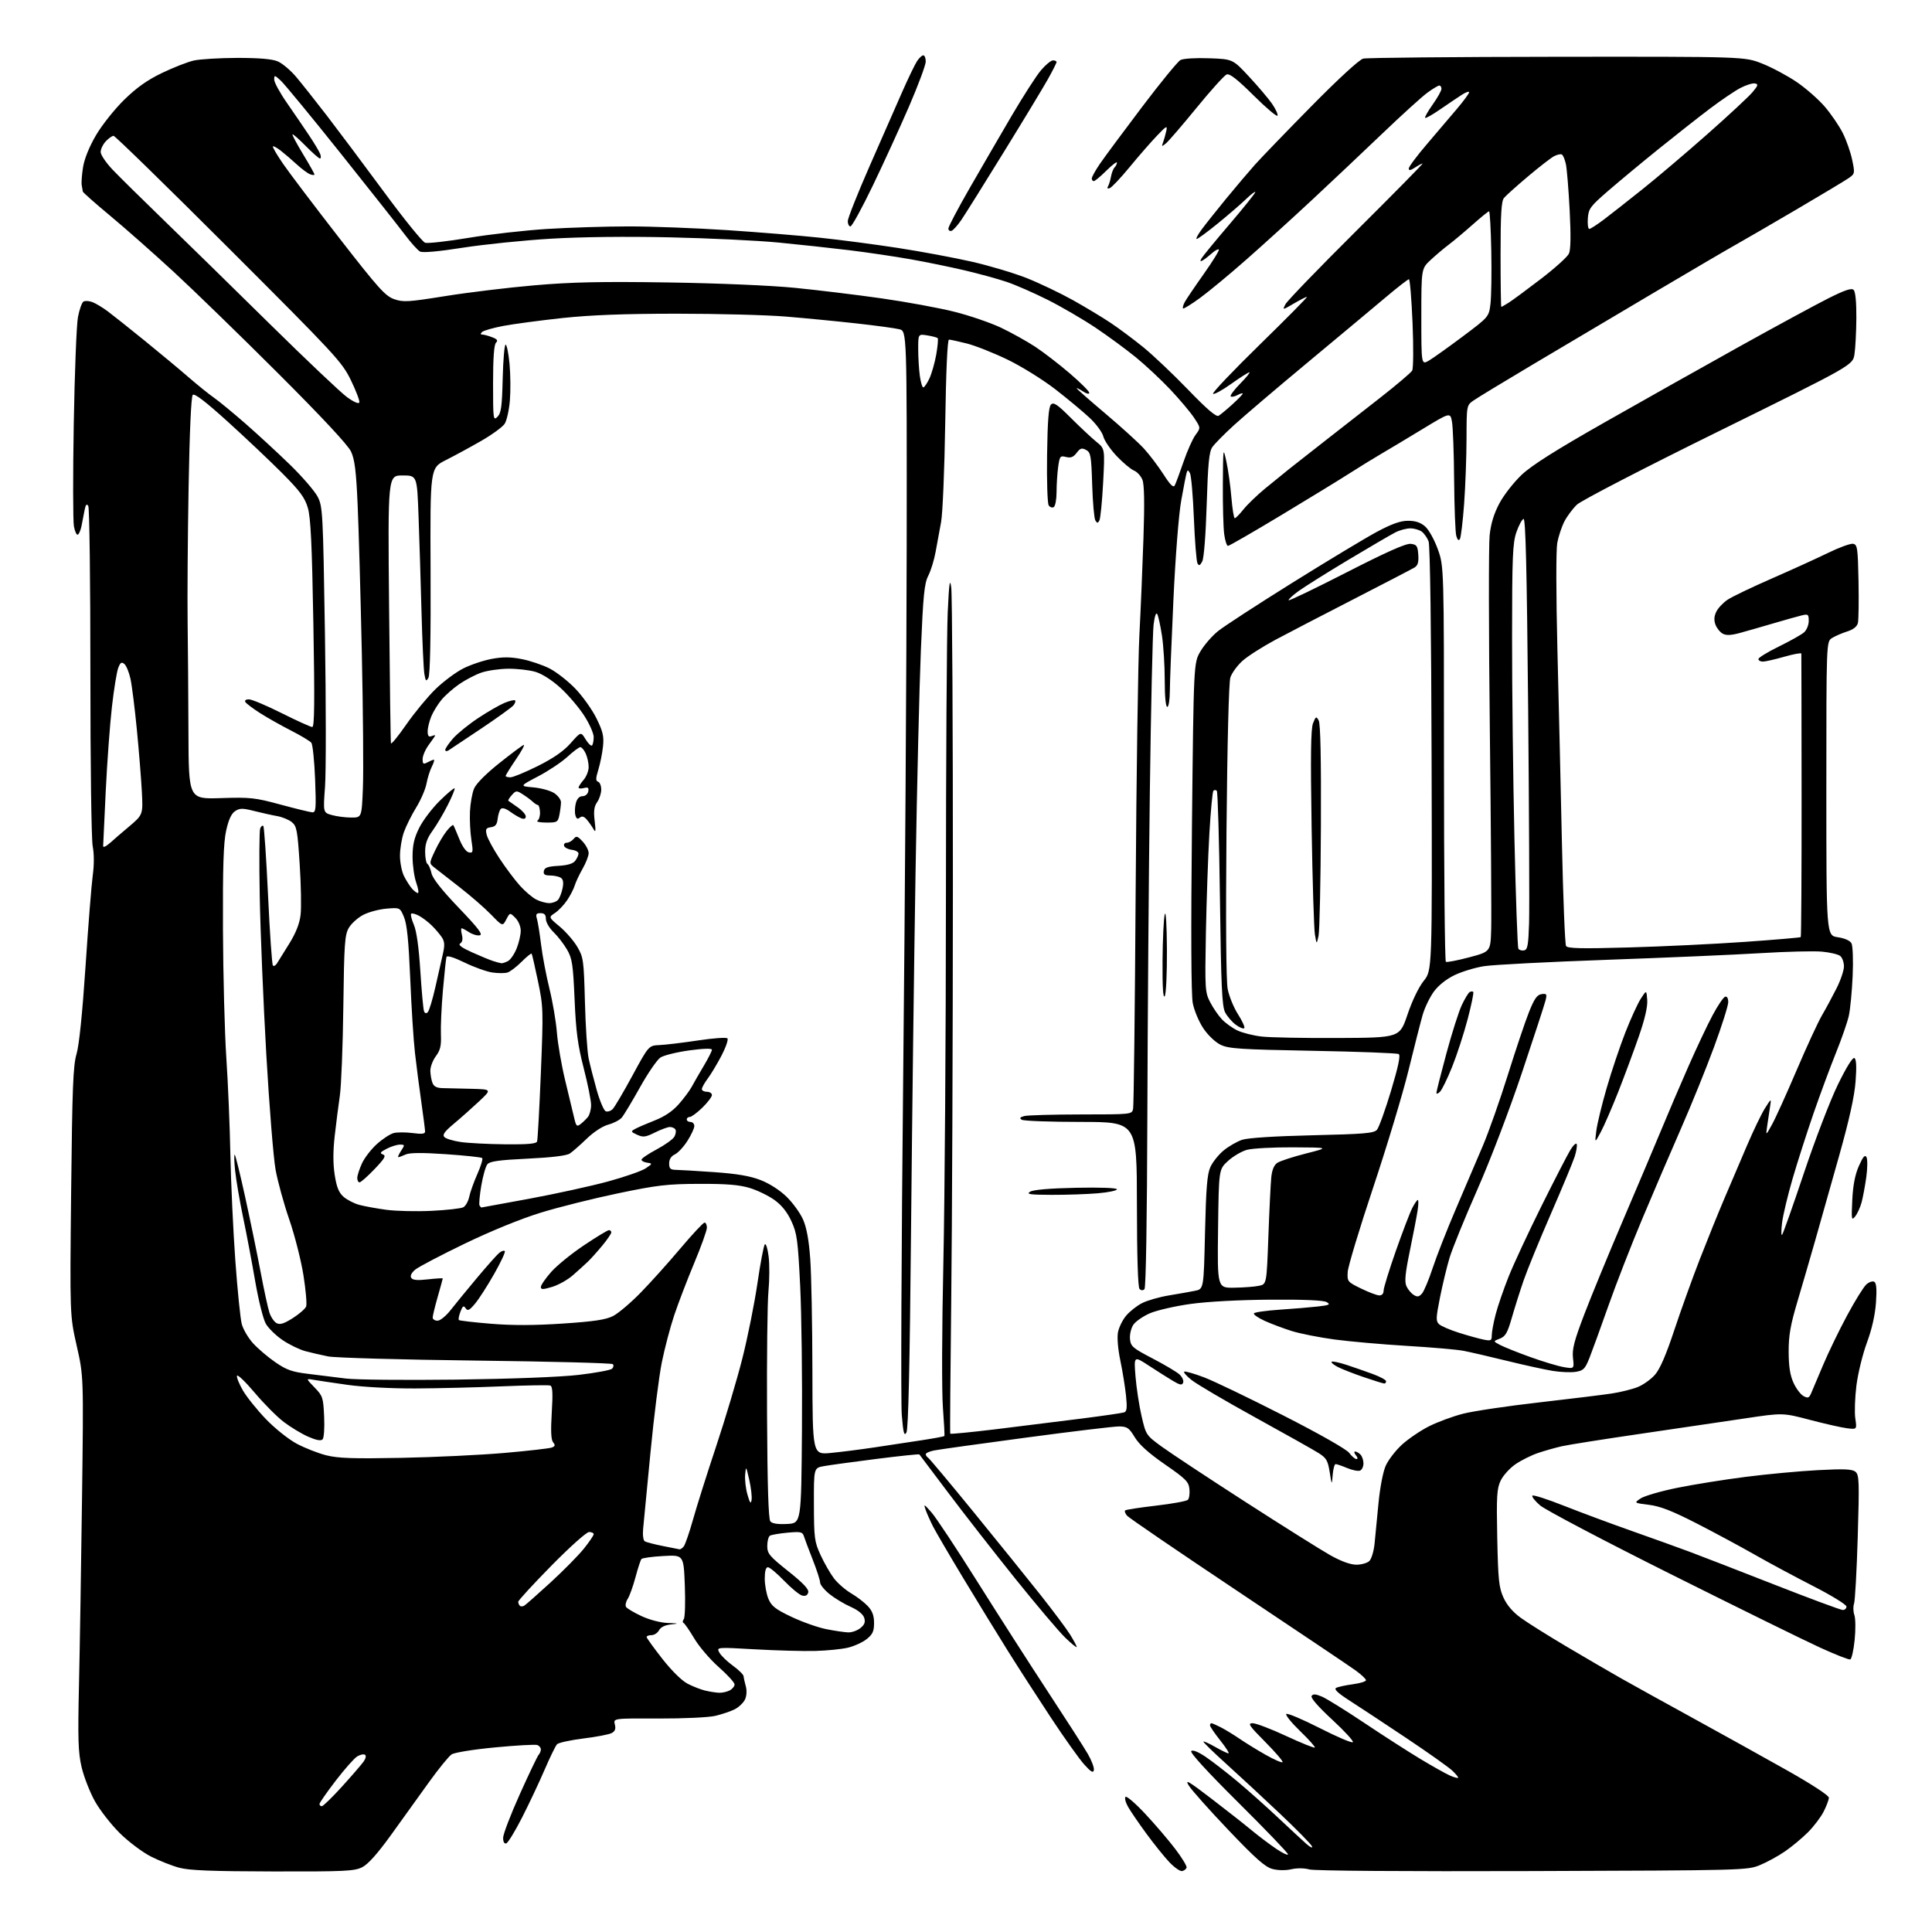<?xml version="1.0" encoding="UTF-8" standalone="no"?>
<svg 
  version="1.1" 
  xmlns="http://www.w3.org/2000/svg" 
  xmlns:xlink="http://www.w3.org/1999/xlink" 
  xmlns:svg="http://www.w3.org/2000/svg"
  xmlns:rdf="http://www.w3.org/1999/02/22-rdf-syntax-ns#"
  xmlns:cc="http://creativecommons.org/ns#"
  xmlns:dc="http://purl.org/dc/elements/1.1/"
  viewBox="0 0 768 768"
  width="768"
  height="768"
>
<style>svg {background-color: white; }</style>"
<path stroke="none" fill="black" fill-rule="evenodd" d="M108.50,743.93C84.30,743.88 75.23,743.53 71.27,742.46C68.40,741.69 63.33,739.68 60.01,738.01C56.69,736.33 51.13,732.16 47.65,728.73C44.18,725.30 39.70,719.56 37.70,715.97C35.71,712.38 33.34,706.30 32.44,702.47C31.07,696.58 30.91,691.48 31.40,669.50C31.73,655.20 32.27,621.80 32.61,595.28C33.23,547.06 33.23,547.06 30.49,534.96C27.76,522.86 27.76,522.86 28.28,473.68C28.72,432.34 29.06,423.62 30.42,419.00C31.46,415.48 32.75,402.86 34.01,384.00C35.08,367.77 36.38,351.53 36.88,347.89C37.44,343.82 37.43,339.40 36.85,336.39C36.32,333.63 35.92,303.45 35.93,267.00C35.94,231.52 35.56,201.88 35.09,201.12C34.45,200.11 34.05,200.58 33.61,202.87C33.27,204.59 32.74,207.34 32.42,208.99C32.11,210.63 31.45,212.22 30.97,212.52C30.49,212.81 29.78,211.36 29.39,209.28C29.00,207.20 28.97,188.85 29.32,168.50C29.67,148.14 30.42,129.04 30.99,126.05C31.56,123.05 32.54,120.28 33.18,119.89C33.81,119.50 35.41,119.59 36.73,120.09C38.06,120.59 40.79,122.24 42.82,123.75C44.84,125.26 51.45,130.51 57.50,135.42C63.55,140.33 71.42,146.88 75.00,149.99C78.58,153.09 83.08,156.72 85.00,158.05C86.92,159.38 92.55,164.01 97.50,168.33C102.45,172.65 110.47,180.06 115.33,184.78C120.18,189.51 125.10,195.21 126.26,197.44C128.28,201.34 128.40,203.43 129.17,252.00C129.61,279.77 129.62,307.12 129.20,312.76C128.44,323.03 128.44,323.03 131.97,324.01C133.91,324.55 137.36,324.99 139.64,324.99C143.78,325.00 143.78,325.00 144.26,313.25C144.53,306.79 144.33,282.60 143.83,259.50C143.33,236.40 142.58,209.85 142.16,200.50C141.57,187.18 141.00,182.63 139.54,179.50C138.34,176.93 128.01,165.84 110.59,148.44C95.69,133.55 76.97,115.37 69.00,108.02C61.02,100.67 49.66,90.64 43.75,85.73C37.84,80.82 32.97,76.51 32.92,76.15C32.88,75.79 32.69,74.66 32.49,73.63C32.30,72.61 32.54,69.35 33.02,66.40C33.55,63.10 35.53,58.24 38.15,53.77C40.49,49.77 45.51,43.45 49.30,39.73C54.28,34.85 58.46,31.87 64.35,29.03C68.83,26.87 74.53,24.64 77.00,24.07C79.47,23.51 87.25,23.04 94.28,23.02C102.95,23.01 108.13,23.45 110.37,24.38C112.19,25.14 115.53,27.96 117.78,30.63C120.03,33.31 125.51,40.22 129.96,46.00C134.40,51.78 144.57,65.36 152.56,76.19C160.54,87.03 167.94,96.16 168.99,96.50C170.05,96.83 177.79,95.96 186.20,94.56C194.62,93.15 208.70,91.56 217.50,91.01C226.30,90.46 240.95,90.01 250.06,90.00C259.16,90.00 276.71,90.67 289.06,91.48C301.40,92.30 318.02,93.65 326.00,94.50C333.98,95.34 347.93,97.17 357.00,98.57C366.07,99.97 379.25,102.42 386.28,104.02C393.31,105.62 403.21,108.58 408.28,110.60C413.35,112.63 421.55,116.55 426.50,119.31C431.45,122.08 438.20,126.14 441.50,128.35C444.80,130.55 450.65,134.91 454.50,138.04C458.35,141.17 466.35,148.76 472.28,154.90C479.77,162.66 483.47,165.83 484.41,165.28C485.15,164.85 487.61,162.81 489.88,160.75C492.15,158.69 494.00,156.76 494.00,156.47C494.00,156.17 493.06,156.43 491.91,157.05C490.77,157.66 489.56,157.89 489.23,157.56C488.90,157.23 490.60,154.94 493.02,152.48C495.44,150.02 497.07,148.00 496.64,148.00C496.21,148.00 492.94,150.08 489.38,152.62C485.82,155.16 482.59,156.92 482.20,156.53C481.82,156.14 490.21,147.31 500.86,136.91C511.51,126.51 519.91,118.00 519.54,118.00C519.16,118.00 516.81,119.20 514.30,120.67C509.75,123.34 509.75,123.34 511.00,120.92C511.69,119.59 524.37,106.46 539.17,91.75C553.96,77.04 565.82,65.00 565.50,65.00C565.19,65.00 563.82,65.73 562.46,66.62C560.70,67.77 560.00,67.88 560.00,66.99C560.00,66.30 563.26,61.93 567.25,57.27C571.24,52.60 576.64,46.26 579.25,43.16C581.86,40.07 584.00,37.15 584.00,36.68C584.00,36.20 582.71,36.64 581.13,37.66C579.55,38.67 575.72,41.26 572.61,43.40C569.51,45.55 566.77,47.10 566.52,46.85C566.27,46.60 567.63,44.21 569.53,41.52C571.44,38.84 573.00,36.05 573.00,35.32C573.00,34.60 572.62,34.00 572.15,34.00C571.68,34.00 569.55,35.28 567.40,36.85C565.26,38.41 557.20,45.72 549.49,53.10C541.79,60.47 529.19,72.36 521.49,79.53C513.80,86.70 502.10,97.32 495.50,103.13C488.90,108.95 480.62,115.81 477.11,118.38C473.59,120.95 470.52,122.85 470.28,122.61C470.04,122.37 470.34,121.24 470.94,120.10C471.55,118.97 474.97,113.91 478.54,108.87C482.11,103.82 484.80,99.46 484.51,99.18C484.23,98.89 482.98,99.57 481.75,100.68C480.51,101.79 478.88,103.06 478.12,103.49C477.09,104.08 476.97,103.89 477.62,102.71C478.11,101.85 483.11,95.75 488.75,89.15C494.39,82.55 499.00,76.80 499.00,76.37C499.00,75.94 497.31,77.22 495.25,79.21C493.19,81.19 488.12,85.56 484.00,88.91C479.88,92.26 476.14,95.00 475.70,95.00C475.26,95.00 476.14,93.31 477.66,91.25C479.18,89.19 483.56,83.67 487.39,79.00C491.23,74.33 496.38,68.25 498.83,65.50C501.29,62.75 511.39,52.28 521.29,42.23C532.01,31.35 540.33,23.70 541.89,23.30C543.32,22.94 578.02,22.61 619.00,22.57C693.50,22.50 693.50,22.50 700.50,25.28C704.35,26.80 710.50,30.09 714.18,32.58C717.85,35.07 722.91,39.52 725.42,42.45C727.93,45.39 731.13,50.09 732.54,52.90C733.95,55.70 735.63,60.48 736.26,63.51C737.38,68.84 737.34,69.08 734.96,70.75C733.61,71.70 724.17,77.37 714.00,83.34C703.83,89.31 693.02,95.58 690.00,97.27C686.98,98.95 672.35,107.52 657.50,116.31C642.65,125.10 621.05,137.91 609.50,144.78C597.95,151.65 587.26,158.14 585.75,159.20C583.00,161.14 583.00,161.14 582.97,174.32C582.95,181.57 582.52,193.25 582.01,200.29C581.49,207.32 580.74,213.62 580.33,214.28C579.84,215.07 579.35,214.62 578.89,212.99C578.51,211.62 578.13,201.72 578.04,191.00C577.96,180.28 577.57,169.78 577.19,167.68C576.50,163.87 576.50,163.87 565.50,170.55C559.45,174.23 552.02,178.68 549.00,180.44C545.98,182.21 540.35,185.67 536.50,188.14C532.65,190.61 520.39,198.11 509.26,204.81C498.12,211.52 488.62,217.00 488.14,217.00C487.66,217.00 486.99,214.91 486.64,212.36C486.29,209.81 486.05,200.92 486.10,192.61C486.20,177.75 486.23,177.60 487.50,183.43C488.21,186.69 489.11,193.10 489.49,197.68C489.87,202.26 490.48,206.00 490.84,206.00C491.20,206.00 492.76,204.43 494.29,202.50C495.82,200.58 499.67,196.87 502.84,194.25C506.01,191.64 510.38,188.09 512.55,186.36C514.72,184.63 521.00,179.71 526.50,175.41C532.00,171.12 541.90,163.38 548.50,158.22C555.10,153.06 560.89,148.15 561.37,147.30C561.84,146.45 561.91,137.94 561.51,128.38C561.11,118.82 560.46,111.00 560.07,111.00C559.67,111.00 555.49,114.26 550.76,118.25C546.03,122.24 532.15,133.82 519.91,144.00C507.67,154.18 494.47,165.41 490.58,168.96C486.68,172.52 482.78,176.47 481.91,177.75C480.64,179.60 480.19,184.22 479.68,200.56C479.30,212.75 478.58,221.92 477.90,223.19C477.00,224.87 476.60,225.02 476.01,223.91C475.60,223.13 474.96,215.12 474.59,206.09C474.23,197.07 473.52,188.97 473.03,188.09C472.25,186.71 472.08,186.70 471.69,188.00C471.44,188.82 470.48,193.77 469.55,198.98C468.56,204.47 467.26,221.07 466.45,238.48C465.68,254.99 465.04,271.31 465.03,274.75C465.01,278.23 464.56,281.00 464.00,281.00C463.40,281.00 463.00,276.81 463.00,270.44C463.00,264.63 462.50,256.65 461.90,252.69C461.29,248.74 460.45,244.88 460.03,244.11C459.56,243.26 459.00,244.88 458.57,248.30C458.19,251.36 457.52,281.24 457.08,314.68C456.64,348.13 456.20,406.10 456.09,443.50C455.97,484.67 455.52,511.87 454.95,512.45C454.35,513.05 453.63,513.03 452.98,512.38C452.34,511.74 451.96,499.45 451.94,478.68C451.92,446.00 451.92,446.00 429.71,445.98C417.49,445.98 406.90,445.59 406.17,445.12C405.17,444.49 405.42,444.12 407.17,443.65C408.45,443.31 418.60,443.02 429.73,443.01C449.90,443.00 449.96,442.99 450.43,440.75C450.69,439.51 451.15,400.70 451.44,354.50C451.73,308.30 452.40,262.40 452.92,252.50C453.44,242.60 454.17,225.28 454.54,214.00C455.01,199.97 454.88,192.63 454.13,190.73C453.53,189.21 452.02,187.55 450.77,187.05C449.52,186.55 446.44,183.97 443.92,181.32C441.40,178.67 439.00,175.15 438.59,173.50C438.18,171.85 435.74,168.53 433.17,166.12C430.60,163.70 424.47,158.60 419.55,154.78C414.62,150.96 406.08,145.65 400.55,142.97C395.02,140.30 387.74,137.41 384.36,136.55C380.98,135.70 377.77,135.00 377.23,135.00C376.62,135.00 376.06,147.50 375.74,168.25C375.46,186.54 374.72,204.20 374.10,207.50C373.47,210.80 372.49,216.12 371.93,219.32C371.36,222.53 370.05,226.80 369.02,228.82C367.43,231.94 366.98,236.47 366.06,258.50C365.46,272.80 364.51,312.62 363.94,347.00C363.36,381.38 362.57,445.05 362.16,488.50C361.65,543.09 361.08,568.10 360.32,569.44C359.42,571.01 359.07,569.70 358.47,562.45C358.06,557.54 358.31,497.04 359.03,428.01C359.75,358.98 360.37,264.05 360.42,217.06C360.50,131.63 360.50,131.63 357.50,130.88C355.85,130.46 348.20,129.42 340.50,128.57C332.80,127.71 320.20,126.49 312.50,125.85C304.80,125.21 285.23,124.70 269.00,124.70C248.07,124.71 234.85,125.22 223.50,126.43C214.70,127.38 204.15,128.79 200.06,129.56C195.97,130.34 192.17,131.43 191.61,131.99C190.93,132.67 190.97,133.00 191.73,133.00C192.36,133.00 194.10,133.47 195.60,134.04C197.67,134.83 198.05,135.35 197.16,136.24C196.38,137.02 196.00,142.34 196.00,152.41C196.00,166.71 196.08,167.35 197.75,165.68C199.21,164.23 199.56,161.67 199.83,150.47C200.01,143.06 200.53,137.00 200.99,137.00C201.45,137.00 202.15,140.44 202.55,144.66C202.94,148.87 203.00,155.44 202.68,159.25C202.36,163.07 201.43,167.23 200.60,168.48C199.78,169.73 195.60,172.78 191.31,175.25C187.01,177.72 180.68,181.16 177.24,182.89C170.98,186.04 170.98,186.04 171.16,226.80C171.28,253.36 170.98,268.21 170.31,269.42C169.40,271.03 169.20,270.84 168.69,267.88C168.38,266.02 167.86,254.82 167.55,243.00C167.23,231.18 166.71,214.19 166.38,205.25C165.79,189.00 165.79,189.00 159.98,189.00C154.17,189.00 154.17,189.00 154.67,241.75C154.94,270.76 155.27,294.94 155.41,295.47C155.54,296.00 158.30,292.63 161.53,287.97C164.77,283.31 169.97,277.01 173.09,273.97C176.21,270.93 181.18,267.23 184.13,265.73C187.08,264.24 192.18,262.53 195.46,261.92C199.90,261.10 202.95,261.12 207.42,262.00C210.73,262.65 215.68,264.32 218.42,265.71C221.16,267.10 225.79,270.72 228.71,273.76C231.63,276.80 235.41,282.11 237.11,285.57C239.67,290.76 240.12,292.69 239.71,296.68C239.44,299.33 238.60,303.49 237.86,305.92C236.78,309.41 236.76,310.42 237.75,310.75C238.44,310.98 239.00,312.38 239.00,313.86C239.00,315.34 238.27,317.59 237.38,318.86C236.16,320.61 235.92,322.43 236.39,326.34C236.89,330.51 236.79,331.12 235.87,329.50C235.24,328.40 234.04,326.71 233.21,325.75C232.14,324.52 231.34,324.31 230.47,325.02C229.58,325.76 229.10,325.48 228.71,324.01C228.42,322.89 228.51,320.74 228.91,319.24C229.39,317.47 230.32,316.50 231.56,316.50C232.64,316.50 233.63,315.67 233.84,314.61C234.13,313.11 233.76,312.83 232.10,313.26C230.95,313.57 230.00,313.47 230.00,313.06C230.00,312.65 230.90,311.27 232.00,310.00C233.10,308.73 234.00,306.43 234.00,304.89C234.00,303.35 233.48,300.95 232.84,299.55C232.20,298.15 231.24,297.00 230.70,297.00C230.16,297.00 227.85,298.73 225.55,300.85C223.26,302.96 218.03,306.45 213.94,308.60C206.50,312.50 206.50,312.50 212.05,313.00C215.10,313.27 218.81,314.30 220.30,315.27C221.78,316.25 223.00,317.88 223.00,318.90C223.00,319.92 222.72,322.16 222.38,323.88C221.78,326.84 221.51,327.00 217.12,326.98C214.58,326.98 213.02,326.64 213.66,326.23C214.30,325.83 214.75,324.26 214.66,322.75C214.57,321.24 214.19,320.00 213.82,320.00C213.45,320.00 212.55,319.43 211.82,318.74C211.09,318.04 209.31,316.71 207.86,315.79C205.35,314.18 205.13,314.19 203.45,316.06C202.48,317.13 201.86,318.16 202.09,318.33C202.32,318.50 203.96,319.66 205.75,320.89C207.54,322.13 209.00,323.77 209.00,324.54C209.00,325.45 208.39,325.71 207.25,325.29C206.29,324.93 204.26,323.73 202.74,322.62C201.03,321.37 199.64,320.97 199.07,321.56C198.57,322.08 198.01,323.85 197.83,325.50C197.58,327.76 196.93,328.58 195.16,328.83C193.18,329.11 192.92,329.57 193.47,331.83C193.82,333.30 196.12,337.55 198.58,341.27C201.04,345.00 204.69,349.86 206.70,352.09C208.71,354.31 211.60,356.78 213.13,357.56C214.65,358.35 216.99,359.00 218.33,359.00C219.66,359.00 221.26,358.39 221.87,357.65C222.49,356.91 223.28,354.84 223.64,353.05C224.09,350.78 223.87,349.53 222.90,348.91C222.13,348.43 220.23,348.02 218.68,348.02C216.53,348.00 215.93,347.58 216.19,346.25C216.45,344.89 217.72,344.43 221.94,344.19C225.59,343.98 227.79,343.33 228.65,342.19C229.36,341.26 229.95,339.97 229.97,339.32C229.99,338.67 228.80,337.99 227.33,337.82C225.86,337.64 224.47,336.94 224.24,336.25C224.02,335.56 224.49,335.00 225.29,335.00C226.10,335.00 227.32,334.32 228.01,333.49C229.10,332.18 229.56,332.31 231.63,334.54C232.93,335.95 234.00,338.01 234.00,339.12C234.00,340.23 232.92,343.02 231.60,345.32C230.29,347.62 228.87,350.62 228.46,352.00C228.05,353.38 226.68,356.02 225.42,357.89C224.16,359.75 221.98,362.03 220.59,362.94C218.04,364.61 218.04,364.61 222.50,368.33C224.95,370.38 228.10,374.02 229.50,376.41C231.92,380.53 232.08,381.73 232.52,398.36C232.77,408.04 233.44,418.10 233.99,420.73C234.55,423.35 236.01,429.04 237.22,433.37C238.44,437.69 240.05,441.47 240.80,441.75C241.54,442.04 242.78,441.65 243.55,440.88C244.32,440.11 247.85,434.12 251.41,427.55C257.88,415.62 257.88,415.62 262.19,415.43C264.56,415.33 271.42,414.50 277.43,413.60C283.44,412.69 288.71,412.31 289.16,412.76C289.60,413.20 288.56,416.25 286.86,419.53C285.15,422.81 282.68,426.93 281.38,428.68C280.07,430.43 279.00,432.35 279.00,432.93C279.00,433.52 279.90,434.00 281.00,434.00C282.10,434.00 283.00,434.58 283.00,435.30C283.00,436.01 281.29,438.26 279.21,440.30C277.12,442.33 274.87,444.00 274.21,444.00C273.54,444.00 273.00,444.45 273.00,445.00C273.00,445.55 273.68,446.00 274.50,446.00C275.32,446.00 276.00,446.73 276.00,447.62C276.00,448.51 274.76,451.18 273.25,453.54C271.74,455.91 269.49,458.32 268.25,458.90C266.79,459.59 266.00,460.84 266.00,462.48C266.00,464.55 266.49,465.01 268.75,465.04C270.26,465.06 277.12,465.47 284.00,465.95C292.92,466.58 298.17,467.47 302.33,469.09C305.81,470.43 309.98,473.10 312.65,475.70C315.12,478.10 318.07,482.17 319.22,484.76C320.64,487.98 321.54,492.91 322.09,500.48C322.53,506.54 322.91,526.52 322.94,544.88C323.00,578.26 323.00,578.26 330.25,577.57C334.24,577.19 342.00,576.20 347.50,575.38C353.00,574.55 361.47,573.27 366.32,572.53C371.18,571.79 375.26,571.03 375.40,570.84C375.55,570.65 375.28,565.55 374.82,559.50C374.34,553.25 374.42,528.40 375.00,502.00C375.55,476.43 376.01,411.18 376.02,357.00C376.03,302.82 376.35,251.75 376.73,243.50C377.28,231.66 377.58,229.55 378.13,233.50C378.51,236.25 378.81,289.35 378.79,351.50C378.77,413.65 378.47,488.12 378.13,517.00C377.78,545.88 377.61,569.68 377.74,569.91C377.87,570.13 385.97,569.34 395.74,568.16C405.51,566.97 420.70,565.08 429.50,563.96C438.30,562.84 446.12,561.71 446.88,561.44C447.95,561.07 448.11,559.57 447.60,554.73C447.24,551.30 446.23,545.05 445.35,540.83C444.41,536.36 444.02,531.68 444.41,529.61C444.78,527.66 446.24,524.68 447.67,522.99C449.09,521.30 451.93,519.05 453.99,518.01C456.04,516.96 460.82,515.59 464.61,514.96C468.40,514.33 473.07,513.51 475.00,513.12C478.50,512.43 478.50,512.43 479.01,489.96C479.42,472.28 479.87,466.74 481.14,463.93C482.03,461.96 484.40,458.99 486.41,457.33C488.43,455.67 491.75,453.76 493.79,453.08C496.08,452.32 506.77,451.64 521.72,451.29C542.27,450.81 546.16,450.48 547.36,449.11C548.14,448.23 550.66,441.24 552.96,433.60C555.86,423.94 556.79,419.49 556.01,419.01C555.40,418.63 540.04,418.04 521.88,417.71C492.91,417.17 488.41,416.88 485.18,415.30C483.06,414.26 480.15,411.48 478.32,408.74C476.57,406.12 474.69,401.62 474.14,398.74C473.50,395.37 473.39,370.35 473.82,328.50C474.50,263.50 474.50,263.50 477.20,258.92C478.68,256.39 481.83,252.77 484.20,250.87C486.56,248.96 499.85,240.32 513.71,231.67C527.58,223.01 542.66,213.93 547.21,211.48C553.21,208.26 556.66,207.03 559.69,207.02C562.62,207.01 564.67,207.68 566.49,209.25C567.94,210.51 570.17,214.50 571.54,218.30C574.00,225.09 574.00,225.09 574.00,303.49C574.00,346.60 574.34,382.09 574.75,382.34C575.16,382.60 579.33,381.80 584.00,380.56C592.50,378.31 592.50,378.31 592.77,369.41C592.92,364.51 592.68,328.81 592.23,290.08C591.78,251.35 591.75,216.59 592.15,212.84C592.65,208.11 593.86,204.17 596.06,200.04C597.81,196.76 601.77,191.69 604.87,188.76C608.89,184.96 618.35,178.98 638.00,167.82C653.12,159.23 677.23,145.67 691.56,137.70C705.90,129.73 721.70,121.16 726.67,118.66C733.44,115.26 736.01,114.41 736.86,115.26C737.57,115.97 737.97,120.17 737.93,126.45C737.89,131.98 737.55,138.45 737.18,140.83C736.50,145.17 736.50,145.17 683.21,171.44C653.07,186.29 628.59,198.97 626.86,200.60C625.19,202.20 622.94,205.20 621.87,207.28C620.80,209.36 619.53,213.18 619.04,215.78C618.53,218.54 618.55,236.08 619.09,258.00C619.61,278.62 620.42,313.34 620.89,335.14C621.36,356.95 622.10,375.36 622.53,376.05C623.14,377.04 628.51,377.16 647.40,376.63C660.66,376.26 681.39,375.27 693.48,374.42C705.56,373.57 715.62,372.71 715.82,372.51C716.03,372.30 716.18,347.02 716.16,316.32C716.14,285.62 716.09,260.19 716.06,259.82C716.03,259.45 712.96,260.01 709.25,261.07C705.54,262.13 701.72,263.00 700.75,263.00C699.79,263.00 699.00,262.54 699.00,261.98C699.00,261.43 702.69,259.17 707.19,256.97C711.70,254.76 716.20,252.23 717.19,251.33C718.19,250.43 719.00,248.40 719.00,246.83C719.00,244.21 718.76,244.02 716.25,244.62C714.74,244.98 709.67,246.40 705.00,247.78C700.33,249.15 694.31,250.88 691.63,251.61C688.17,252.56 686.21,252.65 684.84,251.91C683.77,251.34 682.47,249.74 681.94,248.35C681.27,246.58 681.36,245.02 682.24,243.20C682.93,241.75 684.95,239.60 686.72,238.41C688.49,237.22 696.36,233.44 704.22,230.01C712.07,226.58 722.17,221.98 726.65,219.80C731.13,217.61 735.63,215.97 736.65,216.17C738.33,216.49 738.53,217.83 738.79,231.01C738.94,238.98 738.83,246.48 738.54,247.67C738.19,249.09 736.70,250.26 734.25,251.03C732.19,251.69 729.49,252.86 728.25,253.63C726.00,255.05 726.00,255.05 726.00,313.46C726.00,371.88 726.00,371.88 730.53,372.56C733.32,372.97 735.42,373.91 736.00,375.00C736.52,375.98 736.73,381.79 736.46,387.96C736.19,394.11 735.50,401.25 734.93,403.82C734.35,406.39 732.06,413.00 729.83,418.50C727.61,424.00 723.61,434.80 720.94,442.50C718.28,450.20 714.52,461.90 712.60,468.50C710.67,475.10 708.79,482.98 708.41,486.00C708.04,489.02 708.03,491.22 708.39,490.89C708.76,490.55 712.66,479.53 717.06,466.39C721.46,453.25 727.53,437.42 730.56,431.21C734.00,424.15 736.48,420.18 737.17,420.60C737.92,421.07 738.07,424.04 737.62,429.89C737.18,435.79 735.12,445.11 731.07,459.50C727.82,471.05 723.56,486.12 721.60,493.00C719.64,499.88 716.45,510.83 714.52,517.34C711.73,526.72 711.00,530.87 711.02,537.34C711.04,543.17 711.58,546.69 712.94,549.67C713.98,551.96 715.77,554.34 716.92,554.96C718.70,555.91 719.15,555.74 719.98,553.79C720.51,552.53 722.66,547.45 724.76,542.50C726.85,537.55 731.11,528.75 734.23,522.96C737.34,517.16 740.79,511.60 741.88,510.61C742.98,509.61 744.41,509.14 745.07,509.54C745.91,510.06 746.10,512.55 745.72,517.89C745.37,522.79 744.09,528.43 742.12,533.74C740.44,538.27 738.57,545.92 737.96,550.74C737.36,555.56 737.16,561.46 737.51,563.86C738.16,568.22 738.16,568.22 734.33,567.77C732.22,567.52 725.59,566.03 719.58,564.45C708.67,561.58 708.67,561.58 693.58,563.85C685.29,565.10 666.58,567.86 652.00,569.98C637.42,572.11 623.39,574.33 620.82,574.91C618.24,575.50 613.96,576.71 611.32,577.61C608.67,578.51 604.65,580.52 602.39,582.08C600.12,583.64 597.49,586.56 596.53,588.58C595.02,591.76 594.84,594.74 595.18,611.37C595.53,628.07 595.84,631.08 597.65,635.06C599.02,638.08 601.37,640.82 604.61,643.17C607.30,645.12 615.58,650.31 623.00,654.70C630.42,659.09 640.10,664.73 644.50,667.22C648.90,669.71 661.73,676.81 673.00,682.99C684.27,689.18 701.04,698.48 710.25,703.67C720.15,709.25 727.00,713.72 727.00,714.60C727.00,715.41 726.07,717.90 724.93,720.14C723.79,722.37 720.98,726.08 718.67,728.38C716.36,730.69 712.27,734.09 709.58,735.94C706.89,737.80 702.40,740.25 699.59,741.41C694.58,743.47 693.17,743.50 609.20,743.78C558.22,743.95 522.53,743.69 520.50,743.13C518.49,742.57 515.54,742.54 513.30,743.06C511.01,743.58 508.03,743.53 505.80,742.94C502.90,742.16 499.14,738.83 488.41,727.57C480.88,719.66 473.77,711.69 472.62,709.87C470.86,707.09 472.31,707.92 481.51,714.96C487.55,719.59 494.75,725.24 497.50,727.53C500.25,729.81 504.64,733.12 507.25,734.89C509.86,736.65 512.00,737.66 512.00,737.12C512.00,736.59 503.13,727.34 492.29,716.58C479.87,704.25 472.94,696.67 473.54,696.08C474.14,695.49 476.30,696.37 479.33,698.42C481.99,700.22 487.61,704.58 491.83,708.10C496.04,711.62 503.32,718.10 508.00,722.50C512.68,726.90 517.77,731.61 519.31,732.98C520.89,734.37 521.86,734.80 521.54,733.95C521.22,733.13 515.46,727.25 508.73,720.89C502.00,714.53 492.34,705.57 487.26,700.99C482.18,696.40 478.18,692.49 478.37,692.30C478.56,692.11 480.69,693.08 483.11,694.46C485.52,695.85 487.88,696.98 488.34,696.99C488.79,696.99 487.33,694.69 485.09,691.87C482.84,689.05 481.00,686.35 481.00,685.87C481.00,685.39 481.25,685.00 481.55,685.00C481.85,685.00 483.54,685.74 485.30,686.64C487.06,687.54 490.44,689.61 492.80,691.22C495.17,692.84 499.84,695.72 503.19,697.61C506.54,699.50 509.53,700.80 509.84,700.50C510.14,700.19 507.05,696.58 502.97,692.47C496.54,685.99 495.87,685.00 497.94,685.00C499.26,685.00 505.25,687.28 511.26,690.08C517.27,692.87 522.39,694.94 522.65,694.68C522.91,694.42 520.29,691.49 516.84,688.16C513.39,684.83 510.91,681.76 511.33,681.34C511.75,680.91 517.71,683.43 524.58,686.92C531.44,690.42 537.38,692.95 537.78,692.55C538.18,692.16 534.48,688.13 529.58,683.60C524.04,678.49 520.93,674.92 521.38,674.19C521.93,673.31 522.92,673.36 525.42,674.40C527.24,675.16 534.90,679.91 542.43,684.95C549.96,689.99 560.03,696.46 564.81,699.33C569.59,702.20 574.80,705.12 576.38,705.81C577.96,706.51 579.42,706.91 579.62,706.71C579.82,706.52 578.75,705.20 577.24,703.79C575.73,702.39 567.52,696.57 558.99,690.87C550.45,685.17 540.39,678.52 536.62,676.11C531.83,673.04 530.17,671.49 531.13,670.97C531.88,670.56 534.86,669.91 537.75,669.52C540.64,669.13 543.00,668.41 543.00,667.91C543.00,667.42 541.14,665.66 538.87,664.02C536.59,662.37 515.50,648.20 491.99,632.52C468.49,616.84 448.69,603.33 447.99,602.48C447.29,601.64 446.96,600.71 447.25,600.42C447.54,600.12 453.06,599.27 459.51,598.52C465.97,597.77 471.67,596.73 472.20,596.20C472.72,595.68 473.00,593.77 472.82,591.95C472.54,589.02 471.41,587.89 463.10,582.14C456.66,577.69 452.88,574.28 451.10,571.35C448.82,567.59 448.06,567.06 444.89,567.03C442.90,567.01 426.25,569.01 407.89,571.47C389.52,573.92 373.04,576.23 371.25,576.59C369.46,576.95 368.00,577.62 368.00,578.07C368.00,578.51 368.42,579.14 368.93,579.46C369.45,579.78 377.66,589.59 387.19,601.27C396.71,612.95 408.60,627.67 413.61,634.00C418.62,640.33 423.90,647.40 425.36,649.73C426.81,652.06 428.00,654.29 428.00,654.69C428.00,655.09 425.93,653.41 423.41,650.96C420.88,648.51 411.87,637.86 403.39,627.30C394.91,616.73 382.97,601.43 376.87,593.30C370.77,585.16 365.63,578.35 365.46,578.16C365.29,577.97 357.58,578.78 348.33,579.95C339.07,581.13 329.70,582.41 327.50,582.81C323.50,583.52 323.50,583.52 323.54,598.01C323.58,611.52 323.76,612.89 326.23,618.24C327.68,621.39 330.07,625.53 331.52,627.44C332.98,629.35 336.04,632.01 338.33,633.36C340.63,634.71 343.61,637.00 344.98,638.46C346.77,640.38 347.45,642.23 347.45,645.17C347.45,648.46 346.90,649.67 344.53,651.56C342.91,652.85 339.55,654.38 337.05,654.98C334.55,655.57 328.68,656.16 324.00,656.28C319.32,656.40 308.59,656.11 300.15,655.63C284.80,654.76 284.80,654.76 285.95,656.91C286.59,658.10 288.99,660.43 291.30,662.11C293.61,663.78 295.54,665.68 295.59,666.33C295.64,666.97 296.04,668.77 296.47,670.32C296.93,671.99 296.81,674.12 296.17,675.53C295.57,676.83 293.76,678.59 292.15,679.42C290.53,680.26 287.02,681.45 284.35,682.08C281.63,682.71 271.67,683.17 261.65,683.14C243.80,683.06 243.80,683.06 244.41,685.49C244.85,687.25 244.51,688.19 243.15,688.92C242.13,689.47 237.06,690.44 231.89,691.08C226.73,691.72 222.02,692.75 221.43,693.37C220.84,693.99 218.62,698.55 216.49,703.50C214.36,708.45 210.34,716.97 207.56,722.44C204.78,727.90 201.94,732.55 201.25,732.77C200.47,733.02 200.00,732.19 200.00,730.56C200.00,729.13 202.98,721.33 206.63,713.23C210.27,705.13 213.65,698.07 214.13,697.55C214.61,697.03 215.00,696.06 215.00,695.41C215.00,694.75 214.37,693.97 213.61,693.68C212.84,693.39 205.31,693.80 196.88,694.61C188.22,695.43 180.66,696.65 179.52,697.40C178.41,698.14 174.35,703.12 170.50,708.48C166.65,713.85 159.89,723.24 155.48,729.37C150.06,736.88 146.32,741.07 143.98,742.25C140.87,743.81 137.05,743.99 108.50,743.93zM469.90,743.78C469.11,743.93 466.84,742.36 464.87,740.28C462.89,738.20 458.80,733.12 455.78,729.00C452.75,724.88 449.45,720.05 448.44,718.28C447.43,716.51 446.97,714.71 447.41,714.28C447.86,713.85 451.37,716.88 455.22,721.00C459.08,725.12 464.44,731.39 467.14,734.93C469.84,738.47 471.89,741.84 471.69,742.43C471.49,743.02 470.69,743.63 469.90,743.78zM127.93,718.00C128.44,718.00 132.06,714.48 135.97,710.17C139.88,705.86 143.74,701.39 144.55,700.24C145.44,698.97 145.64,697.89 145.05,697.53C144.52,697.20 143.13,697.51 141.98,698.22C140.82,698.92 136.97,703.27 133.43,707.88C129.90,712.48 127.00,716.64 127.00,717.13C127.00,717.61 127.42,718.00 127.93,718.00zM434.83,703.62C434.58,704.91 433.69,704.40 430.99,701.40C429.05,699.26 423.16,690.98 417.89,683.00C412.62,675.02 404.78,662.88 400.48,656.00C396.18,649.12 388.21,636.12 382.77,627.10C377.34,618.08 372.00,608.95 370.91,606.82C369.82,604.68 368.49,601.71 367.97,600.22C367.08,597.70 367.25,597.77 370.25,601.17C372.04,603.18 380.23,615.56 388.47,628.67C396.70,641.77 409.34,661.50 416.56,672.50C423.78,683.50 430.92,694.62 432.43,697.22C433.93,699.82 435.01,702.70 434.83,703.62zM285.82,672.90C287.09,672.95 289.00,672.53 290.07,671.96C291.13,671.40 292.00,670.33 292.00,669.59C292.00,668.85 289.19,665.76 285.75,662.73C282.31,659.70 277.93,654.59 276.01,651.36C274.09,648.14 272.16,645.34 271.72,645.15C271.28,644.96 271.32,644.29 271.81,643.65C272.30,643.02 272.49,637.01 272.23,630.30C271.76,618.09 271.76,618.09 263.69,618.54C259.25,618.78 255.33,619.32 254.98,619.74C254.63,620.16 253.56,623.42 252.61,627.00C251.65,630.58 250.27,634.44 249.52,635.58C248.78,636.73 248.48,638.16 248.86,638.77C249.24,639.38 252.01,641.03 255.02,642.43C258.23,643.92 262.57,645.05 265.50,645.16C269.85,645.31 270.02,645.39 266.75,645.73C264.35,645.98 262.63,646.82 261.97,648.06C261.40,649.13 260.05,650.00 258.96,650.00C257.88,650.00 257.02,650.34 257.04,650.75C257.07,651.16 259.88,655.06 263.29,659.41C267.01,664.15 271.04,668.12 273.34,669.31C275.45,670.40 278.60,671.63 280.34,672.04C282.08,672.46 284.54,672.84 285.82,672.90zM735.50,659.65C734.95,659.83 729.55,657.71 723.50,654.94C717.45,652.18 690.76,639.05 664.20,625.77C637.63,612.49 614.23,600.18 612.20,598.41C610.16,596.65 608.79,594.90 609.16,594.53C609.52,594.16 615.14,595.97 621.66,598.55C628.17,601.13 640.25,605.62 648.50,608.53C656.75,611.44 667.10,615.16 671.50,616.80C675.90,618.44 691.11,624.33 705.29,629.89C719.48,635.45 731.74,640.00 732.54,640.00C733.34,640.00 734.00,639.39 734.00,638.63C734.00,637.88 728.04,634.21 720.75,630.48C713.46,626.75 703.00,621.13 697.50,617.99C692.00,614.85 681.65,609.28 674.50,605.61C664.74,600.61 660.00,598.76 655.50,598.19C649.50,597.44 649.50,597.44 652.20,595.64C653.69,594.65 660.21,592.76 666.70,591.44C673.19,590.12 685.48,588.15 694.00,587.07C702.52,585.98 715.45,584.78 722.72,584.40C733.18,583.85 736.28,583.99 737.58,585.06C739.05,586.28 739.14,588.89 738.48,610.96C738.08,624.46 737.41,636.40 737.01,637.49C736.61,638.59 736.66,640.62 737.14,641.99C737.62,643.37 737.67,647.84 737.25,651.92C736.84,656.00 736.05,659.48 735.50,659.65zM337.14,648.90C338.59,648.96 340.79,648.18 342.02,647.19C343.70,645.83 344.07,644.81 343.53,643.09C343.07,641.66 341.06,640.03 338.15,638.74C335.59,637.61 331.81,635.33 329.75,633.68C327.69,632.02 326.00,629.95 326.01,629.08C326.01,628.21 324.69,624.12 323.07,620.00C321.45,615.88 319.86,611.65 319.54,610.61C319.03,608.96 318.23,608.79 313.05,609.26C309.80,609.56 306.66,610.10 306.07,610.46C305.48,610.82 305.00,612.65 305.00,614.52C305.00,617.59 305.82,618.58 313.37,624.60C319.37,629.38 321.61,631.77 321.28,633.02C320.98,634.19 320.18,634.60 318.85,634.25C317.76,633.97 314.54,631.32 311.69,628.37C308.84,625.42 305.95,623.00 305.26,623.00C304.43,623.00 304.00,624.56 304.00,627.53C304.00,630.02 304.66,633.64 305.46,635.56C306.68,638.47 308.24,639.69 314.66,642.74C318.92,644.76 325.13,646.95 328.45,647.61C331.78,648.27 335.69,648.85 337.14,648.90zM208.39,638.28C209.00,637.92 213.70,633.77 218.84,629.06C223.97,624.35 229.94,618.30 232.09,615.62C234.24,612.94 236.00,610.35 236.00,609.87C236.00,609.39 235.18,609.00 234.17,609.00C233.15,609.00 226.55,614.90 219.17,622.40C211.93,629.77 206.00,636.22 206.00,636.73C206.00,637.25 206.29,637.95 206.64,638.31C206.99,638.66 207.78,638.65 208.39,638.28zM539.18,621.99C541.20,621.99 543.53,621.33 544.36,620.50C545.18,619.68 546.10,616.64 546.40,613.75C546.69,610.86 547.40,603.62 547.96,597.66C548.56,591.38 549.77,585.06 550.84,582.66C551.86,580.37 554.75,576.61 557.26,574.31C559.78,572.00 564.62,568.71 568.02,566.99C571.43,565.27 577.54,563.01 581.61,561.97C585.68,560.93 599.25,558.91 611.76,557.49C624.27,556.06 637.33,554.46 640.80,553.92C644.26,553.39 648.87,552.24 651.03,551.37C653.20,550.50 656.28,548.31 657.87,546.49C659.85,544.24 662.28,538.63 665.52,528.85C668.14,520.96 672.73,508.20 675.72,500.50C678.72,492.80 683.09,482.00 685.44,476.50C687.78,471.00 691.82,461.55 694.40,455.50C696.98,449.45 700.23,442.70 701.63,440.50C704.17,436.50 704.17,436.50 703.58,440.25C703.26,442.31 702.76,445.69 702.46,447.75C701.92,451.50 701.92,451.50 704.41,447.00C705.79,444.52 710.17,434.85 714.16,425.50C718.15,416.15 722.69,406.30 724.26,403.61C725.83,400.93 728.43,396.10 730.05,392.89C731.67,389.68 733.00,385.75 733.00,384.15C733.00,382.55 732.34,380.70 731.54,380.03C730.73,379.36 727.45,378.58 724.24,378.29C721.03,378.00 710.10,378.27 699.95,378.89C689.80,379.51 662.38,380.70 639.00,381.53C615.62,382.36 593.58,383.50 590.00,384.06C586.42,384.61 581.10,386.23 578.18,387.64C574.86,389.25 571.75,391.74 569.93,394.25C568.33,396.47 566.35,400.58 565.54,403.39C564.73,406.20 562.19,416.15 559.90,425.50C557.61,434.85 551.29,455.80 545.86,472.06C540.43,488.32 535.88,503.39 535.74,505.56C535.51,509.41 535.62,509.56 541.00,512.19C544.02,513.67 547.29,514.91 548.25,514.94C549.34,514.98 550.00,514.26 550.00,513.06C550.00,511.99 552.20,504.87 554.88,497.23C557.57,489.60 560.50,481.92 561.41,480.18C562.31,478.43 563.30,477.00 563.61,477.00C563.92,477.00 563.88,478.91 563.51,481.25C563.15,483.59 561.77,490.78 560.44,497.22C558.59,506.19 558.27,509.49 559.08,511.28C559.66,512.56 560.96,514.12 561.97,514.75C563.42,515.65 564.09,515.54 565.27,514.19C566.08,513.26 568.00,508.68 569.53,504.00C571.07,499.32 575.22,488.75 578.76,480.50C582.29,472.25 587.10,461.00 589.44,455.50C591.78,450.00 596.27,437.27 599.42,427.20C602.57,417.14 606.36,405.89 607.84,402.20C609.93,396.99 611.03,395.43 612.80,395.18C614.84,394.89 615.00,395.15 614.38,397.68C614.00,399.23 609.76,412.20 604.97,426.50C599.97,441.41 592.40,461.24 587.21,473.00C582.24,484.27 577.29,496.43 576.22,500.00C575.14,503.57 573.44,510.66 572.42,515.75C570.80,523.86 570.75,525.17 572.04,526.38C572.84,527.14 576.42,528.68 580.00,529.81C583.58,530.94 587.96,532.15 589.75,532.51C592.68,533.10 593.00,532.93 593.00,530.79C593.00,529.49 593.70,525.74 594.55,522.46C595.40,519.18 597.72,512.45 599.69,507.50C601.66,502.55 607.53,489.95 612.72,479.50C617.92,469.05 623.12,458.96 624.28,457.07C625.44,455.19 626.56,454.17 626.77,454.81C626.99,455.46 626.63,457.67 625.97,459.74C625.32,461.81 621.06,472.05 616.51,482.50C611.96,492.95 607.08,504.88 605.66,509.00C604.24,513.12 602.14,519.78 600.98,523.80C599.24,529.88 598.44,531.26 596.19,532.13C593.50,533.16 593.50,533.16 596.32,534.65C597.87,535.47 603.27,537.63 608.32,539.45C613.37,541.27 619.36,543.07 621.63,543.45C625.77,544.14 625.77,544.14 625.29,539.82C624.90,536.33 625.76,533.01 629.77,522.50C632.50,515.35 639.44,498.48 645.20,485.00C650.97,471.52 657.82,455.32 660.44,449.00C663.05,442.68 667.86,431.43 671.13,424.00C674.40,416.57 678.74,407.38 680.79,403.56C682.83,399.74 685.06,396.44 685.75,396.22C686.52,395.98 687.00,396.80 687.00,398.37C687.00,399.76 684.46,407.79 681.36,416.20C678.26,424.62 672.37,439.15 668.27,448.50C664.16,457.85 657.22,474.05 652.83,484.50C648.44,494.95 642.39,510.48 639.39,519.00C636.38,527.52 633.01,536.81 631.90,539.63C630.10,544.17 629.46,544.83 626.41,545.32C624.51,545.63 620.38,545.46 617.23,544.95C614.08,544.44 605.88,542.64 599.00,540.95C592.12,539.26 584.38,537.47 581.78,536.97C579.19,536.47 569.07,535.59 559.28,535.01C549.50,534.42 536.55,533.28 530.50,532.47C524.45,531.65 516.80,530.14 513.50,529.11C510.20,528.07 505.35,526.25 502.73,525.06C500.10,523.86 498.18,522.52 498.45,522.08C498.72,521.64 503.35,520.98 508.72,520.62C514.10,520.26 520.92,519.69 523.89,519.35C528.45,518.83 528.99,518.56 527.39,517.62C526.14,516.88 518.51,516.55 505.00,516.64C492.69,516.72 480.04,517.40 473.32,518.33C467.17,519.18 459.88,520.86 457.12,522.04C454.36,523.23 451.37,525.31 450.49,526.66C449.60,528.01 449.02,530.55 449.19,532.31C449.47,535.21 450.28,535.90 458.15,540.00C462.91,542.48 467.72,545.33 468.84,546.34C469.95,547.36 470.62,548.83 470.32,549.61C469.88,550.76 469.10,550.62 466.14,548.85C464.14,547.65 459.85,544.94 456.61,542.82C450.72,538.97 450.72,538.97 451.39,547.24C451.76,551.79 452.85,558.88 453.81,563.00C455.52,570.39 455.63,570.55 461.70,574.99C465.09,577.47 480.08,587.38 495.01,597.00C509.95,606.62 525.17,616.18 528.83,618.24C533.14,620.65 536.80,621.98 539.18,621.99zM270.13,615.88C270.47,615.95 271.22,615.44 271.79,614.75C272.36,614.06 274.03,609.23 275.50,604.00C276.96,598.77 281.09,585.73 284.66,575.00C288.24,564.27 292.92,548.59 295.06,540.15C297.20,531.70 299.91,518.20 301.09,510.15C302.26,502.09 303.59,495.11 304.03,494.64C304.47,494.16 305.15,496.33 305.54,499.45C305.93,502.58 305.90,508.81 305.47,513.32C305.04,517.82 304.79,539.94 304.91,562.47C305.05,590.46 305.47,603.86 306.22,604.77C306.95,605.65 309.18,605.99 312.91,605.80C318.50,605.50 318.50,605.50 318.79,568.50C318.95,548.15 318.63,522.35 318.08,511.17C317.18,492.95 316.82,490.28 314.62,485.49C312.98,481.90 310.77,479.12 307.90,477.04C305.55,475.34 301.12,473.18 298.06,472.25C293.88,470.98 288.90,470.57 278.00,470.60C265.26,470.65 261.34,471.10 245.71,474.36C235.92,476.40 222.12,479.85 215.03,482.03C207.20,484.43 195.35,489.26 184.82,494.33C175.30,498.93 166.42,503.58 165.09,504.68C163.57,505.94 162.97,507.15 163.47,507.95C164.05,508.88 165.85,509.05 170.13,508.56C173.36,508.20 176.00,508.04 176.00,508.20C176.00,508.37 175.10,511.65 174.00,515.50C172.90,519.35 172.00,523.06 172.00,523.75C172.00,524.44 172.86,525.00 173.92,525.00C174.98,525.00 177.31,523.12 179.15,520.75C180.98,518.41 185.70,512.65 189.64,507.95C193.58,503.25 197.53,498.80 198.43,498.06C199.32,497.32 200.32,496.99 200.66,497.32C200.99,497.66 199.07,501.79 196.38,506.51C193.70,511.23 190.28,516.54 188.78,518.30C186.54,520.94 185.89,521.24 185.09,520.03C184.30,518.85 183.91,519.12 183.03,521.42C182.43,522.99 182.15,524.48 182.41,524.74C182.66,524.99 188.38,525.65 195.13,526.21C203.62,526.91 212.40,526.89 223.68,526.14C236.24,525.30 240.84,524.61 243.74,523.12C245.81,522.06 250.73,517.89 254.67,513.85C258.62,509.81 265.74,501.89 270.49,496.25C275.25,490.61 279.56,486.00 280.07,486.00C280.58,486.00 281.00,486.91 281.00,488.02C281.00,489.13 278.72,495.49 275.93,502.16C273.14,508.84 269.57,518.17 267.99,522.90C266.41,527.63 264.21,536.01 263.09,541.52C261.97,547.03 259.93,563.23 258.56,577.52C257.19,591.81 255.88,605.42 255.65,607.77C255.42,610.15 255.71,612.32 256.30,612.69C256.89,613.05 260.10,613.89 263.43,614.55C266.77,615.22 269.78,615.82 270.13,615.88zM298.76,596.25C298.97,595.01 298.55,591.41 297.84,588.25C296.58,582.71 296.52,582.63 296.21,586.18C296.03,588.21 296.45,591.81 297.14,594.18C298.11,597.55 298.47,598.00 298.76,596.25zM529.77,586.25C529.42,590.50 529.42,590.50 528.57,585.17C527.83,580.55 527.25,579.55 524.11,577.58C522.13,576.33 510.82,569.98 499.00,563.47C487.18,556.96 475.78,550.26 473.68,548.59C471.57,546.92 470.28,545.41 470.80,545.23C471.32,545.06 474.84,546.08 478.62,547.51C482.40,548.93 496.52,555.72 510.00,562.60C524.52,570.00 535.25,576.09 536.33,577.55C537.34,578.90 538.63,580.00 539.21,580.00C539.83,580.00 539.75,579.41 539.00,578.50C538.32,577.67 538.17,577.00 538.68,577.00C539.18,577.00 540.14,577.54 540.80,578.20C541.46,578.86 542.00,580.45 542.00,581.73C542.00,583.01 541.38,584.30 540.62,584.59C539.86,584.89 537.55,584.42 535.49,583.56C533.44,582.70 531.39,582.00 530.94,582.00C530.48,582.00 529.96,583.91 529.77,586.25zM159.50,579.52C172.70,579.27 191.19,578.38 200.58,577.56C209.98,576.74 218.43,575.77 219.36,575.42C220.69,574.90 220.80,574.47 219.88,573.35C219.05,572.35 218.89,568.88 219.33,561.57C219.81,553.77 219.66,551.09 218.73,550.77C218.06,550.53 209.40,550.68 199.50,551.09C189.60,551.51 174.13,551.89 165.13,551.93C155.53,551.97 144.36,551.38 138.13,550.50C132.28,549.67 126.17,548.76 124.54,548.48C121.57,547.96 121.57,547.96 125.03,551.53C128.30,554.90 128.51,555.54 128.85,563.14C129.06,567.71 128.79,571.61 128.22,572.18C127.54,572.86 125.64,572.49 122.45,571.08C119.82,569.92 115.48,567.29 112.79,565.24C110.10,563.19 104.91,557.97 101.25,553.63C97.58,549.29 94.42,546.25 94.21,546.88C94.00,547.51 95.07,550.16 96.58,552.76C98.10,555.37 102.22,560.49 105.73,564.14C109.29,567.84 114.70,572.16 117.94,573.89C121.15,575.60 126.41,577.67 129.63,578.49C134.33,579.69 140.30,579.89 159.50,579.52zM550.25,549.97C549.84,549.96 546.18,548.82 542.13,547.44C538.08,546.06 533.43,544.24 531.79,543.39C530.15,542.55 529.05,541.61 529.34,541.32C529.63,541.03 532.26,541.58 535.19,542.53C538.11,543.49 542.86,545.14 545.75,546.21C548.64,547.27 551.00,548.56 551.00,549.07C551.00,549.58 550.66,549.99 550.25,549.97zM181.22,548.42C203.46,548.13 222.75,547.39 230.12,546.53C236.82,545.74 242.76,544.64 243.33,544.07C243.90,543.50 244.02,542.69 243.60,542.27C243.18,541.84 218.69,541.21 189.17,540.85C159.65,540.50 133.23,539.75 130.45,539.20C127.67,538.64 123.54,537.69 121.29,537.08C119.03,536.47 115.02,534.52 112.38,532.74C109.74,530.96 106.73,528.03 105.68,526.23C104.63,524.40 102.75,516.89 101.43,509.23C100.13,501.68 97.97,490.25 96.62,483.83C95.28,477.41 93.86,469.08 93.46,465.33C93.07,461.57 93.01,458.74 93.33,459.03C93.64,459.32 95.52,466.97 97.50,476.03C99.49,485.09 102.22,498.35 103.57,505.50C104.92,512.65 106.50,519.97 107.09,521.76C107.68,523.55 108.96,525.44 109.94,525.97C111.29,526.69 112.87,526.20 116.39,523.97C118.96,522.34 121.35,520.26 121.70,519.34C122.05,518.43 121.56,512.83 120.62,506.89C119.67,500.96 117.14,491.02 115.00,484.80C112.85,478.59 110.40,469.68 109.55,465.00C108.70,460.32 107.03,439.62 105.85,419.00C104.67,398.38 103.50,370.13 103.25,356.23C103.00,342.33 103.08,330.23 103.42,329.34C103.77,328.45 104.33,327.99 104.67,328.34C105.01,328.68 105.86,341.15 106.56,356.06C107.25,370.96 108.12,383.45 108.49,383.82C108.85,384.18 109.57,383.81 110.08,382.99C110.60,382.17 112.79,378.65 114.95,375.17C117.63,370.85 119.07,367.20 119.49,363.67C119.83,360.83 119.67,351.76 119.13,343.53C118.26,330.04 117.95,328.38 116.01,326.81C114.83,325.85 112.20,324.77 110.18,324.41C108.16,324.06 104.05,323.14 101.06,322.39C96.41,321.21 95.32,321.22 93.47,322.43C91.98,323.40 90.87,325.82 89.90,330.17C88.84,334.98 88.53,344.45 88.63,369.50C88.70,387.65 89.31,410.60 89.97,420.50C90.64,430.40 91.36,447.73 91.58,459.00C91.81,470.27 92.69,489.18 93.54,501.00C94.39,512.83 95.55,524.21 96.10,526.31C96.65,528.40 98.67,531.84 100.57,533.95C102.48,536.05 106.46,539.45 109.42,541.49C113.92,544.59 116.09,545.36 122.65,546.15C126.97,546.68 133.65,547.50 137.50,547.99C141.35,548.48 161.02,548.67 181.22,548.42zM219.51,511.55C215.81,512.66 215.00,512.67 215.00,511.59C215.00,510.87 216.83,508.20 219.07,505.66C221.31,503.11 227.19,498.33 232.14,495.02C237.08,491.71 241.55,489.00 242.07,489.00C242.58,489.00 243.00,489.41 243.00,489.91C243.00,490.40 241.39,492.77 239.41,495.16C237.44,497.54 234.83,500.45 233.62,501.60C232.40,502.76 229.74,505.17 227.71,506.95C225.68,508.73 221.99,510.80 219.51,511.55zM490.70,511.88C494.44,511.82 498.85,511.48 500.50,511.12C503.50,510.48 503.50,510.48 504.20,491.49C504.58,481.05 505.10,470.49 505.35,468.02C505.65,465.03 506.45,463.12 507.77,462.24C508.86,461.52 513.96,459.85 519.12,458.54C528.50,456.16 528.50,456.16 514.00,456.08C506.02,456.04 497.77,456.49 495.66,457.08C493.54,457.67 490.17,459.65 488.16,461.49C484.50,464.84 484.50,464.84 484.20,488.42C483.90,512.00 483.90,512.00 490.70,511.88zM737.47,483.53C736.01,485.35 735.93,484.86 736.31,477.00C736.60,471.14 737.41,466.95 738.93,463.50C740.58,459.78 741.35,458.89 741.96,460.00C742.41,460.83 742.37,464.40 741.88,467.94C741.38,471.48 740.54,475.99 740.01,477.97C739.48,479.94 738.33,482.45 737.47,483.53zM171.50,481.33C177.55,481.04 183.25,480.40 184.17,479.91C185.09,479.42 186.14,477.55 186.52,475.76C186.89,473.97 188.34,469.90 189.74,466.73C191.15,463.56 192.02,460.69 191.69,460.35C191.36,460.02 184.90,459.33 177.33,458.81C167.82,458.16 162.86,458.20 161.24,458.93C159.96,459.52 158.65,460.00 158.34,460.00C158.03,460.00 158.51,458.88 159.41,457.50C160.97,455.11 160.95,455.00 158.97,455.00C157.83,455.00 155.46,455.74 153.71,456.65C151.15,457.97 150.85,458.42 152.20,458.90C153.57,459.39 152.97,460.46 148.87,464.75C146.11,467.64 143.44,470.00 142.93,470.00C142.42,470.00 142.01,469.21 142.02,468.25C142.03,467.29 142.86,464.70 143.87,462.50C144.87,460.30 147.55,456.82 149.82,454.78C152.09,452.73 155.11,450.76 156.53,450.40C157.95,450.05 161.33,450.05 164.05,450.41C167.76,450.90 169.00,450.75 168.98,449.78C168.97,449.08 168.29,443.77 167.47,438.00C166.64,432.23 165.51,423.45 164.95,418.50C164.38,413.55 163.54,400.26 163.07,388.97C162.44,373.97 161.78,367.41 160.61,364.60C159.00,360.75 159.00,360.75 153.66,361.20C150.72,361.44 146.56,362.55 144.41,363.67C142.26,364.78 139.68,367.10 138.67,368.82C137.04,371.61 136.80,375.05 136.48,400.23C136.28,415.78 135.66,431.65 135.10,435.50C134.54,439.35 133.62,446.54 133.06,451.48C132.37,457.54 132.36,462.60 133.04,466.98C133.80,471.88 134.66,474.05 136.54,475.72C137.91,476.93 140.73,478.39 142.80,478.95C144.88,479.51 149.71,480.39 153.54,480.91C157.37,481.43 165.45,481.62 171.50,481.33zM191.38,480.00C191.53,480.00 200.16,478.42 210.57,476.48C220.98,474.55 234.96,471.48 241.64,469.67C248.32,467.85 255.07,465.50 256.64,464.45C259.42,462.58 259.44,462.51 257.25,462.19C256.01,462.01 255.00,461.47 255.00,460.99C255.00,460.51 257.72,458.66 261.06,456.89C264.39,455.11 267.56,452.83 268.10,451.81C268.65,450.79 268.82,449.52 268.49,448.98C268.15,448.44 267.17,448.00 266.30,448.00C265.43,448.00 262.77,448.98 260.38,450.17C256.62,452.04 255.66,452.17 253.29,451.09C250.74,449.92 250.68,449.76 252.42,448.79C253.45,448.21 256.96,446.69 260.22,445.41C264.19,443.86 267.37,441.71 269.82,438.93C271.85,436.63 274.18,433.50 275.00,431.96C275.82,430.42 277.96,426.71 279.75,423.71C281.54,420.71 283.00,417.82 283.00,417.29C283.00,416.68 279.63,416.78 273.98,417.55C269.02,418.24 263.88,419.51 262.55,420.37C261.22,421.24 257.55,426.58 254.40,432.23C251.24,437.88 247.99,443.29 247.17,444.25C246.35,445.22 243.94,446.48 241.81,447.05C239.52,447.67 236.01,449.96 233.22,452.66C230.62,455.17 227.60,457.82 226.50,458.55C225.21,459.40 219.25,460.13 209.75,460.58C198.47,461.12 194.71,461.64 193.75,462.80C193.06,463.63 191.97,467.48 191.31,471.35C190.66,475.22 190.35,478.75 190.62,479.20C190.89,479.64 191.24,480.00 191.38,480.00zM418.10,474.97C409.33,474.94 407.84,474.73 409.50,473.72C410.79,472.93 417.29,472.38 427.75,472.16C437.46,471.96 444.00,472.21 444.00,472.77C444.00,473.28 440.56,474.00 436.35,474.35C432.14,474.71 423.93,474.99 418.10,474.97zM200.78,454.88C209.80,454.97 213.18,454.67 213.50,453.75C213.74,453.06 214.42,440.81 215.00,426.52C216.01,401.44 215.97,400.18 213.85,390.02C212.64,384.23 211.51,379.31 211.33,379.08C211.15,378.85 209.36,380.31 207.35,382.31C205.35,384.32 202.83,386.24 201.76,386.58C200.68,386.92 197.93,386.92 195.65,386.57C193.37,386.23 188.42,384.45 184.66,382.62C180.47,380.58 177.69,379.72 177.48,380.40C177.29,381.00 176.66,386.90 176.08,393.50C175.50,400.10 175.14,408.05 175.27,411.16C175.45,415.70 175.05,417.43 173.25,419.87C172.01,421.55 171.03,424.17 171.07,425.71C171.11,427.24 171.49,429.40 171.92,430.50C172.48,431.94 173.66,432.51 176.10,432.55C177.97,432.58 183.10,432.70 187.50,432.82C195.50,433.04 195.50,433.04 190.48,437.77C187.71,440.37 183.21,444.37 180.48,446.65C176.69,449.82 175.77,451.09 176.65,452.00C177.28,452.66 180.20,453.54 183.15,453.97C186.09,454.40 194.03,454.81 200.78,454.88zM636.34,450.00C633.93,454.50 633.93,454.50 634.56,449.50C634.91,446.75 636.76,439.10 638.68,432.50C640.59,425.90 643.92,416.00 646.07,410.50C648.22,405.00 651.00,398.93 652.24,397.00C654.50,393.50 654.50,393.50 654.80,397.52C654.99,400.18 653.86,405.08 651.45,412.02C649.45,417.78 645.78,427.68 643.29,434.00C640.79,440.32 637.67,447.52 636.34,450.00zM230.81,446.82C231.74,446.10 233.05,444.82 233.72,444.00C234.39,443.18 234.95,441.07 234.97,439.32C234.99,437.57 233.67,430.98 232.05,424.68C229.67,415.45 228.96,410.12 228.41,397.36C227.80,383.30 227.46,381.04 225.40,377.47C224.11,375.25 221.70,372.13 220.03,370.53C218.37,368.93 217.00,366.59 217.00,365.31C217.00,363.62 216.43,363.00 214.88,363.00C213.16,363.00 212.89,363.41 213.44,365.25C213.81,366.49 214.55,371.10 215.09,375.50C215.62,379.90 217.12,387.77 218.41,393.00C219.70,398.23 221.04,406.10 221.38,410.50C221.73,414.90 223.21,423.45 224.67,429.50C226.14,435.55 227.74,442.22 228.23,444.32C229.02,447.73 229.30,448.00 230.81,446.82zM572.44,433.96C571.65,434.77 571.00,434.98 571.00,434.43C571.00,433.88 572.78,426.85 574.95,418.82C577.12,410.78 579.87,402.12 581.06,399.59C582.26,397.05 583.66,394.71 584.18,394.39C584.71,394.06 585.36,394.03 585.64,394.30C585.91,394.58 584.91,399.46 583.41,405.15C581.92,410.84 579.16,419.32 577.28,424.00C575.41,428.68 573.23,433.16 572.44,433.96zM531.95,412.62C556.40,412.50 556.40,412.50 559.51,403.28C561.36,397.79 563.97,392.38 565.96,389.90C569.31,385.73 569.31,385.73 569.08,301.74C568.95,250.66 568.48,216.75 567.89,215.21C567.36,213.81 566.15,212.08 565.21,211.36C564.27,210.65 562.24,210.05 560.70,210.03C559.16,210.01 556.46,210.73 554.70,211.62C552.94,212.52 544.52,217.43 536.00,222.54C527.48,227.65 518.55,233.26 516.16,234.99C513.77,236.73 512.02,238.35 512.27,238.61C512.53,238.86 522.94,233.85 535.41,227.47C551.25,219.37 558.89,215.97 560.79,216.19C563.17,216.46 563.53,216.98 563.79,220.50C564.00,223.48 563.62,224.78 562.29,225.59C561.30,226.19 550.60,231.76 538.50,237.97C526.40,244.18 512.26,251.52 507.07,254.29C501.88,257.07 495.94,260.86 493.87,262.73C491.81,264.60 489.65,267.56 489.09,269.32C488.47,271.25 487.87,295.23 487.55,330.21C487.23,366.37 487.40,389.86 488.02,393.13C488.57,396.00 490.42,400.54 492.14,403.21C493.85,405.89 494.97,408.37 494.61,408.72C494.26,409.08 492.74,408.46 491.23,407.34C489.73,406.23 487.82,404.01 487.00,402.41C485.76,400.01 485.40,392.05 484.95,357.28C484.64,334.06 484.08,314.75 483.70,314.36C483.31,313.98 482.71,313.96 482.35,314.32C481.99,314.67 481.27,322.29 480.75,331.23C480.23,340.18 479.61,358.02 479.36,370.88C478.95,393.21 479.02,394.43 481.05,398.38C482.22,400.64 484.33,403.72 485.73,405.20C487.14,406.69 489.91,408.68 491.89,409.62C493.88,410.57 498.20,411.66 501.50,412.04C504.80,412.43 518.50,412.69 531.95,412.62zM170.05,402.35C170.60,401.80 171.95,397.34 173.06,392.43C174.18,387.52 175.53,381.53 176.07,379.12C176.84,375.73 176.74,374.26 175.66,372.62C174.89,371.45 173.11,369.36 171.70,367.96C170.29,366.56 167.98,364.79 166.57,364.04C165.16,363.28 163.75,362.92 163.44,363.22C163.13,363.53 163.62,365.52 164.53,367.64C165.59,370.13 166.50,376.64 167.09,386.00C167.60,393.98 168.25,401.14 168.54,401.92C168.88,402.85 169.40,403.00 170.05,402.35zM463.00,396.00C462.35,397.00 462.06,392.34 462.13,382.00C462.19,373.48 462.58,365.15 463.00,363.50C463.45,361.74 463.81,367.51 463.87,377.50C463.92,386.97 463.54,395.16 463.00,396.00zM199.32,382.91C199.76,382.96 200.95,382.56 201.95,382.03C202.94,381.50 204.49,379.24 205.38,377.01C206.27,374.78 207.00,371.62 207.00,369.98C207.00,368.27 206.09,366.09 204.85,364.85C202.71,362.71 202.71,362.71 201.25,365.50C199.79,368.28 199.79,368.28 195.14,363.50C192.59,360.87 186.95,355.97 182.61,352.61C178.27,349.25 173.79,345.75 172.65,344.84C170.58,343.17 170.58,343.17 172.90,338.21C174.18,335.48 176.26,331.96 177.52,330.38C178.79,328.79 179.99,327.73 180.20,328.00C180.40,328.27 181.47,330.75 182.57,333.49C183.78,336.53 185.28,338.62 186.39,338.84C188.05,339.16 188.14,338.72 187.38,333.84C186.92,330.90 186.67,325.85 186.82,322.60C186.97,319.36 187.70,315.26 188.44,313.50C189.25,311.54 193.15,307.61 198.44,303.40C203.20,299.60 207.58,296.33 208.17,296.13C208.76,295.92 207.39,298.48 205.12,301.82C202.85,305.16 201.00,308.14 201.00,308.45C201.00,308.75 201.85,309.00 202.90,309.00C203.94,309.00 208.86,306.96 213.84,304.48C220.11,301.34 224.10,298.55 226.89,295.38C230.92,290.81 230.92,290.81 232.79,293.90C233.83,295.60 234.97,296.69 235.34,296.33C235.70,295.97 236.00,294.46 236.00,292.99C236.00,291.52 234.28,287.65 232.18,284.41C230.07,281.16 225.86,276.23 222.81,273.45C219.47,270.40 215.53,267.88 212.89,267.08C210.47,266.36 205.57,265.80 202.00,265.83C198.43,265.87 193.58,266.58 191.24,267.41C188.90,268.24 185.01,270.27 182.60,271.93C180.20,273.58 177.04,276.36 175.58,278.09C174.12,279.82 172.27,282.82 171.46,284.74C170.66,286.67 170.00,289.36 170.00,290.73C170.00,292.53 170.41,293.05 171.50,292.64C172.32,292.32 173.00,292.19 173.00,292.34C173.00,292.49 171.88,294.14 170.50,296.00C169.12,297.86 168.00,300.44 168.00,301.73C168.00,303.73 168.28,303.92 169.93,303.04C171.00,302.47 172.13,302.00 172.46,302.00C172.79,302.00 172.42,303.24 171.66,304.75C170.89,306.26 169.94,309.30 169.54,311.50C169.14,313.70 167.30,317.97 165.44,321.00C163.58,324.02 161.37,328.47 160.53,330.88C159.69,333.28 159.00,337.47 159.00,340.18C159.00,342.88 159.73,346.54 160.62,348.30C161.51,350.06 162.93,352.29 163.78,353.25C164.62,354.21 165.67,355.00 166.11,355.00C166.55,355.00 166.26,353.14 165.46,350.87C164.66,348.61 164.00,343.97 164.00,340.57C164.00,335.89 164.64,333.10 166.65,329.07C168.12,326.13 171.78,321.31 174.79,318.34C177.81,315.37 180.47,313.14 180.70,313.37C180.94,313.61 179.72,316.59 178.00,319.99C176.28,323.40 173.55,328.01 171.94,330.24C169.77,333.23 169.00,335.43 169.00,338.59C169.00,340.95 169.42,343.14 169.92,343.45C170.43,343.77 171.15,345.43 171.53,347.15C171.99,349.22 175.63,353.83 182.36,360.86C190.14,368.98 192.08,371.53 190.70,371.80C189.71,372.00 187.81,371.45 186.49,370.58C185.16,369.71 183.82,369.00 183.52,369.00C183.21,369.00 183.26,370.17 183.62,371.61C184.04,373.30 183.81,374.50 182.94,375.04C182.03,375.60 183.45,376.68 187.56,378.53C190.83,380.01 194.62,381.58 196.00,382.02C197.38,382.46 198.87,382.87 199.32,382.91zM605.84,377.79C607.23,377.53 607.55,375.79 607.83,366.99C608.01,361.22 607.84,322.62 607.46,281.21C606.94,226.02 606.46,206.01 605.63,206.27C605.01,206.47 603.73,208.85 602.79,211.57C601.31,215.87 601.08,221.26 601.07,253.50C601.05,273.85 601.48,309.77 602.01,333.32C602.54,356.88 603.25,376.59 603.58,377.13C603.91,377.67 604.93,377.97 605.84,377.79zM524.14,372.00C523.38,375.50 523.38,375.50 522.70,371.50C522.32,369.30 521.73,350.18 521.39,329.00C520.93,300.35 521.07,289.73 521.95,287.50C523.05,284.74 523.22,284.65 524.20,286.39C524.91,287.65 525.20,301.68 525.08,328.39C524.98,350.45 524.56,370.07 524.14,372.00zM42.75,335.87C43.71,335.12 44.73,334.26 45.00,333.98C45.27,333.69 48.06,331.30 51.18,328.67C56.86,323.87 56.86,323.87 56.39,314.69C56.12,309.63 55.23,298.52 54.40,290.00C53.57,281.48 52.43,272.38 51.86,269.80C51.29,267.21 50.20,264.58 49.43,263.94C48.31,263.01 47.83,263.33 46.99,265.53C46.42,267.04 45.29,273.95 44.50,280.89C43.70,287.82 42.59,302.95 42.03,314.50C41.46,326.05 41.00,335.89 41.00,336.37C41.00,336.85 41.79,336.63 42.75,335.87zM124.13,322.91C125.59,322.99 125.71,321.58 125.26,309.75C124.97,302.46 124.30,295.94 123.76,295.26C123.22,294.58 119.57,292.39 115.65,290.39C111.74,288.40 106.22,285.28 103.38,283.47C100.54,281.65 97.92,279.68 97.55,279.08C97.15,278.44 97.72,278.00 98.96,278.00C100.10,278.00 105.97,280.48 112.00,283.50C118.03,286.52 123.49,289.00 124.13,289.00C125.01,289.00 125.12,278.95 124.57,247.92C124.01,216.21 123.51,205.70 122.36,201.84C121.16,197.79 119.23,195.18 112.19,188.10C107.41,183.30 97.68,174.10 90.58,167.66C81.76,159.67 77.33,156.27 76.63,156.97C75.99,157.61 75.36,171.55 74.97,193.75C74.62,213.41 74.45,237.38 74.58,247.00C74.71,256.62 74.86,276.46 74.91,291.09C75.00,317.67 75.00,317.67 87.75,317.26C99.50,316.88 101.36,317.08 111.50,319.83C117.55,321.47 123.24,322.85 124.13,322.91zM178.27,298.30C177.55,298.75 177.00,298.66 177.00,298.08C177.00,297.53 178.39,295.49 180.09,293.55C181.78,291.62 186.24,288.00 189.98,285.51C193.73,283.02 198.46,280.29 200.50,279.43C202.55,278.58 204.46,278.12 204.75,278.42C205.04,278.71 204.75,279.60 204.09,280.40C203.43,281.19 197.63,285.37 191.21,289.67C184.79,293.98 178.96,297.86 178.27,298.30zM437.03,206.88C436.39,208.05 436.15,208.05 435.42,206.88C434.95,206.12 434.38,199.75 434.16,192.72C433.80,181.11 433.58,179.84 431.72,178.85C430.04,177.95 429.39,178.15 427.98,180.02C426.69,181.73 425.66,182.13 423.77,181.66C421.43,181.07 421.23,181.32 420.63,185.65C420.29,188.20 420.00,192.66 420.00,195.58C420.00,198.50 419.50,201.19 418.89,201.57C418.28,201.95 417.37,201.64 416.87,200.88C416.37,200.12 416.08,191.08 416.23,180.80C416.43,167.18 416.85,161.75 417.79,160.81C418.84,159.76 420.32,160.76 425.79,166.23C429.48,169.91 434.01,174.15 435.86,175.65C439.22,178.36 439.22,178.36 438.51,191.93C438.11,199.39 437.45,206.12 437.03,206.88zM466.99,192.94C467.41,192.15 468.97,187.95 470.46,183.60C471.94,179.26 474.09,174.44 475.24,172.89C477.32,170.08 477.32,170.08 474.65,166.05C473.19,163.84 468.95,158.81 465.24,154.87C461.53,150.94 455.35,145.16 451.50,142.02C447.65,138.88 440.45,133.59 435.50,130.27C430.55,126.95 422.00,121.97 416.50,119.20C411.00,116.44 403.64,113.22 400.15,112.05C396.65,110.87 389.20,108.82 383.58,107.50C377.96,106.17 368.22,104.17 361.93,103.06C355.64,101.95 344.65,100.32 337.50,99.45C330.35,98.58 317.75,97.22 309.50,96.42C301.25,95.62 281.90,94.69 266.50,94.35C249.12,93.96 231.08,94.16 218.96,94.89C208.21,95.53 192.49,97.14 184.02,98.46C174.30,99.99 168.02,100.55 166.97,99.99C166.06,99.50 163.35,96.49 160.95,93.30C158.56,90.11 147.07,75.58 135.44,61.00C123.80,46.42 113.09,33.41 111.64,32.08C109.14,29.78 109.00,29.76 109.00,31.65C109.00,32.75 111.32,36.99 114.17,41.07C117.01,45.16 120.98,50.98 122.99,54.00C125.01,57.02 126.94,60.29 127.30,61.25C127.65,62.21 127.60,63.00 127.18,63.00C126.77,63.00 124.22,60.76 121.52,58.02C118.83,55.29 116.46,53.21 116.26,53.41C116.06,53.60 117.95,57.14 120.45,61.26C122.95,65.38 125.00,69.02 125.00,69.35C125.00,69.67 124.21,69.64 123.25,69.27C122.29,68.90 119.92,67.15 118.00,65.38C116.08,63.61 113.24,61.17 111.70,59.97C110.16,58.76 108.71,57.96 108.48,58.19C108.25,58.42 110.05,61.51 112.48,65.05C114.91,68.60 124.94,81.85 134.77,94.50C150.37,114.57 153.16,117.68 156.66,118.91C160.29,120.19 162.22,120.07 177.08,117.69C186.11,116.24 202.05,114.31 212.50,113.41C227.36,112.13 238.91,111.88 265.50,112.28C285.38,112.58 306.35,113.47 316.00,114.42C325.07,115.32 340.59,117.20 350.47,118.61C360.36,120.02 373.41,122.42 379.47,123.95C385.54,125.48 393.88,128.35 398.00,130.31C402.13,132.28 408.20,135.67 411.50,137.83C414.80,140.00 420.99,144.77 425.25,148.42C429.51,152.07 433.00,155.55 433.00,156.14C433.00,156.78 431.96,156.55 430.50,155.59C429.12,154.69 428.00,154.14 428.00,154.36C428.00,154.59 433.09,159.07 439.30,164.31C445.52,169.56 452.43,175.83 454.66,178.24C456.88,180.66 460.39,185.28 462.46,188.50C465.21,192.80 466.42,193.99 466.99,192.94zM142.84,159.98C143.05,159.35 141.55,155.38 139.50,151.17C135.95,143.87 133.64,141.37 91.00,98.75C66.37,74.14 45.74,54.00 45.15,54.00C44.56,54.00 43.16,54.98 42.04,56.19C40.92,57.39 40.01,59.30 40.02,60.44C40.03,61.57 42.18,64.75 44.81,67.50C47.43,70.25 56.54,79.23 65.04,87.46C73.54,95.68 92.42,114.17 107.00,128.54C121.58,142.91 135.52,156.12 137.98,157.89C140.68,159.84 142.61,160.66 142.84,159.98zM367.02,154.00C367.43,154.00 368.52,152.42 369.44,150.49C370.35,148.56 371.58,144.26 372.17,140.94C372.75,137.62 373.01,134.68 372.74,134.41C372.47,134.14 370.62,133.65 368.62,133.33C365.00,132.74 365.00,132.74 365.00,138.73C365.00,142.02 365.29,146.81 365.64,149.36C365.99,151.91 366.61,154.00 367.02,154.00zM568.06,143.31C569.75,142.31 575.79,138.00 581.49,133.73C591.86,125.95 591.86,125.95 592.49,120.73C592.83,117.85 592.98,108.41 592.81,99.75C592.64,91.09 592.24,84.00 591.92,84.00C591.60,84.00 588.68,86.37 585.42,89.27C582.16,92.17 577.92,95.72 576.00,97.17C574.08,98.62 570.81,101.37 568.75,103.29C565.00,106.77 565.00,106.77 565.00,125.94C565.00,145.11 565.00,145.11 568.06,143.31zM596.79,121.99C596.94,122.00 598.29,121.22 599.79,120.28C601.28,119.33 607.03,115.09 612.56,110.85C618.09,106.61 623.09,102.10 623.68,100.81C624.39,99.24 624.48,93.57 623.96,83.49C623.53,75.24 622.86,67.03 622.46,65.23C622.07,63.43 621.36,61.72 620.89,61.43C620.42,61.14 619.02,61.44 617.77,62.09C616.52,62.75 611.84,66.38 607.36,70.16C602.88,73.94 598.61,77.77 597.86,78.68C596.81,79.95 596.50,85.07 596.50,101.16C596.50,112.61 596.63,121.99 596.79,121.99zM378.25,91.76C377.56,91.98 377.00,91.57 377.00,90.83C377.00,90.10 380.75,82.97 385.33,75.00C389.92,67.02 397.45,54.04 402.08,46.15C406.71,38.26 412.00,30.04 413.83,27.90C415.66,25.75 417.80,24.00 418.58,24.00C419.36,24.00 420.00,24.29 420.00,24.65C420.00,25.01 418.46,28.07 416.57,31.45C414.68,34.82 406.81,47.84 399.07,60.38C391.34,72.93 383.77,85.02 382.25,87.27C380.74,89.51 378.94,91.53 378.25,91.76zM631.76,91.00C632.24,91.00 634.87,89.31 637.59,87.25C640.31,85.19 647.25,79.73 653.02,75.13C658.78,70.53 670.35,60.71 678.71,53.32C687.08,45.92 695.14,38.44 696.61,36.69C698.90,33.97 699.05,33.45 697.61,33.17C696.68,32.99 694.09,33.80 691.84,34.97C689.60,36.14 684.10,39.86 679.63,43.25C675.16,46.63 666.10,53.76 659.50,59.08C652.90,64.40 643.90,71.87 639.50,75.67C632.12,82.05 631.48,82.91 631.19,86.79C631.02,89.11 631.28,91.00 631.76,91.00zM338.07,90.00C337.48,90.00 337.00,89.06 337.00,87.92C337.00,86.77 340.88,76.98 345.62,66.17C350.35,55.35 356.21,42.03 358.62,36.57C361.03,31.11 363.69,25.59 364.53,24.32C365.36,23.04 366.49,22.00 367.02,22.00C367.56,22.00 368.00,23.11 368.00,24.46C368.00,25.81 365.03,33.80 361.40,42.21C357.77,50.62 351.28,64.81 346.97,73.75C342.67,82.69 338.66,90.00 338.07,90.00zM441.11,74.81C440.26,75.09 440.00,74.82 440.43,74.11C440.82,73.48 441.36,71.74 441.63,70.23C441.90,68.73 442.54,67.07 443.06,66.55C443.58,66.03 444.00,65.17 444.00,64.64C444.00,64.12 442.11,65.56 439.80,67.84C437.49,70.13 435.24,72.00 434.80,72.00C434.36,72.00 434.00,71.52 434.00,70.93C434.00,70.34 435.44,67.75 437.19,65.18C438.94,62.61 446.44,52.49 453.84,42.71C461.24,32.92 468.18,24.44 469.26,23.86C470.37,23.27 475.27,22.96 480.63,23.16C490.05,23.50 490.05,23.50 496.55,30.50C500.13,34.35 504.21,39.17 505.63,41.20C507.04,43.24 508.04,45.38 507.84,45.97C507.65,46.56 503.39,42.97 498.38,38.00C491.84,31.51 488.80,29.14 487.61,29.60C486.70,29.95 481.31,35.92 475.64,42.87C469.97,49.81 464.49,56.17 463.48,57.00C461.79,58.37 461.69,58.34 462.32,56.66C462.70,55.64 463.27,53.62 463.59,52.16C464.12,49.74 463.78,49.90 459.84,54.03C457.45,56.53 452.57,62.12 449.00,66.47C445.43,70.81 441.87,74.56 441.11,74.81z" />

</svg>